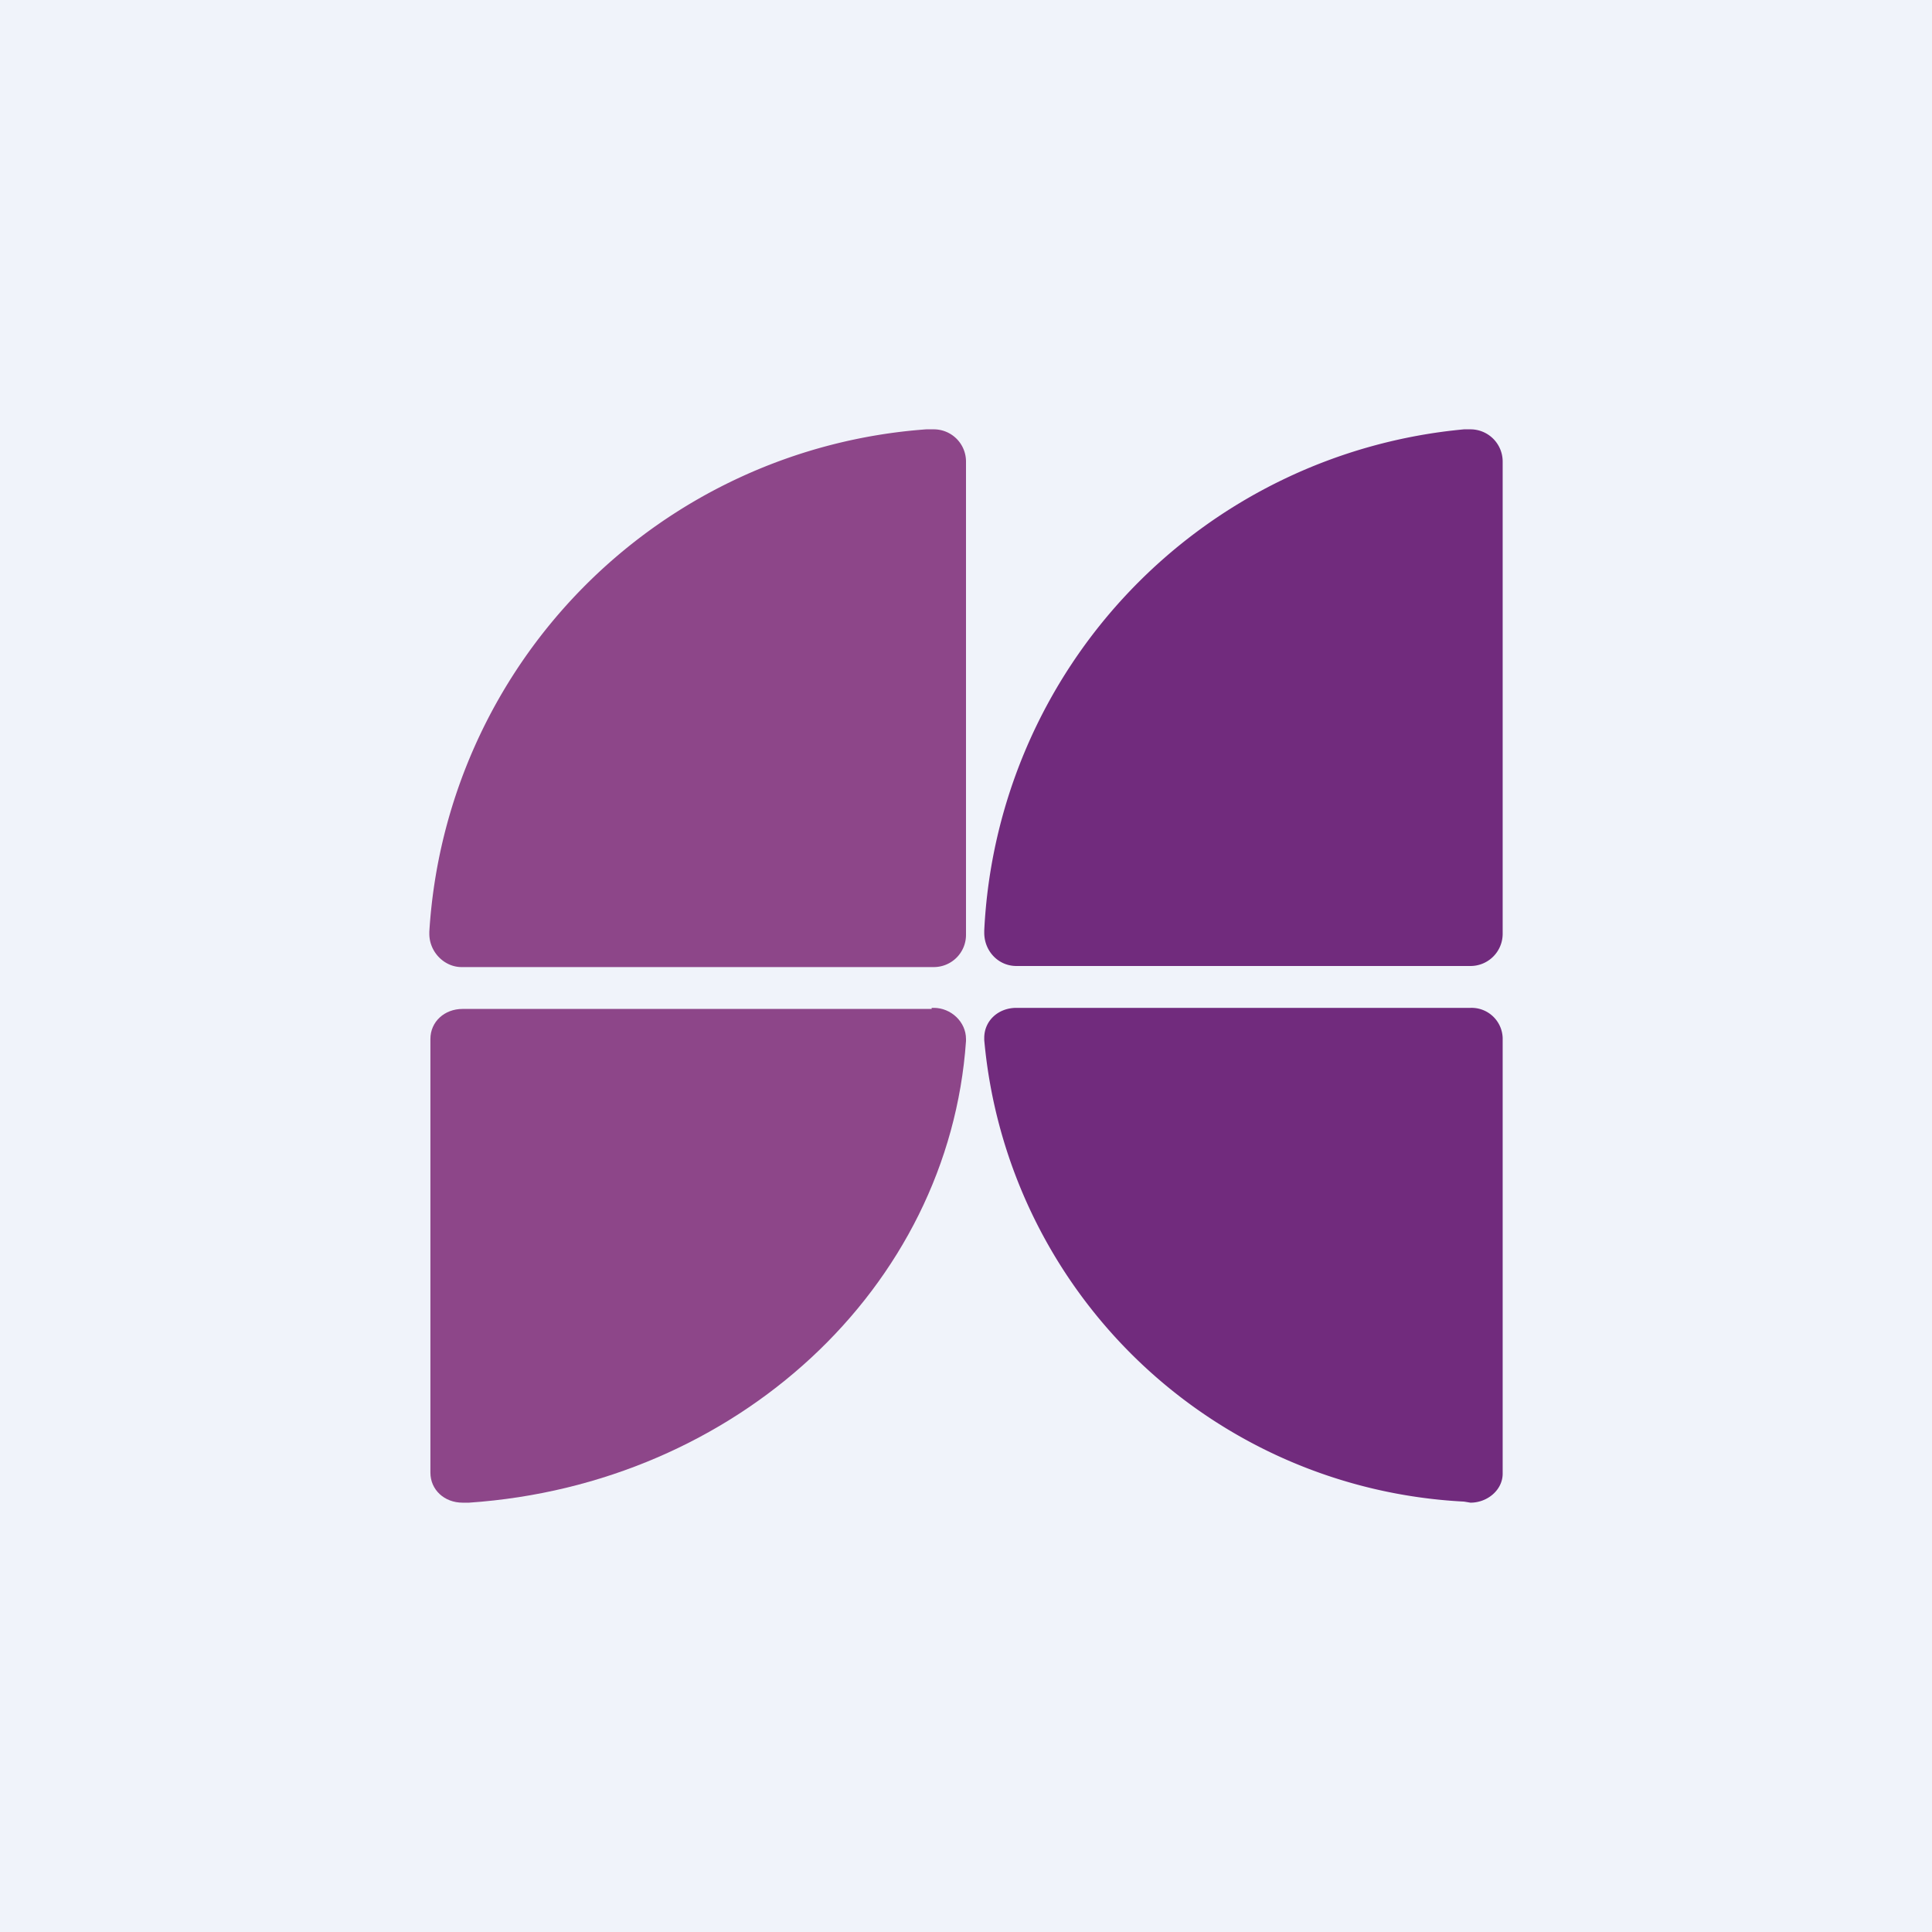 <!-- by TradingView --><svg width="18" height="18" viewBox="0 0 18 18" xmlns="http://www.w3.org/2000/svg"><path fill="#F0F3FA" d="M0 0h18v18H0z"/><path d="M8.63 4A5 5 0 0 0 4 8.68v.02c0 .17.14.31.3.31H8.7a.3.3 0 0 0 .3-.3L9 4.3a.3.3 0 0 0-.3-.3h-.07Z" fill="#8D4689"/><path d="M13.7 4h-.06a4.93 4.93 0 0 0-4.47 4.67v.02c0 .17.13.31.3.31H13.7a.3.3 0 0 0 .3-.3V4.3a.3.3 0 0 0-.3-.3Z" fill="#712B7D"/><path d="M8.68 9.4H4.31c-.17 0-.3.12-.3.28v4.04c0 .16.13.28.3.28h.06c2.49-.17 4.47-2 4.63-4.3v-.02c0-.16-.14-.29-.3-.29h-.02Z" fill="#8D4689"/><path d="M9.17 9.68v.01a4.73 4.73 0 0 0 4.47 4.3l.06.01c.16 0 .3-.12.3-.27V9.67a.29.29 0 0 0-.3-.28H9.47c-.17 0-.3.12-.3.28Z" fill="#712B7D"/></svg>